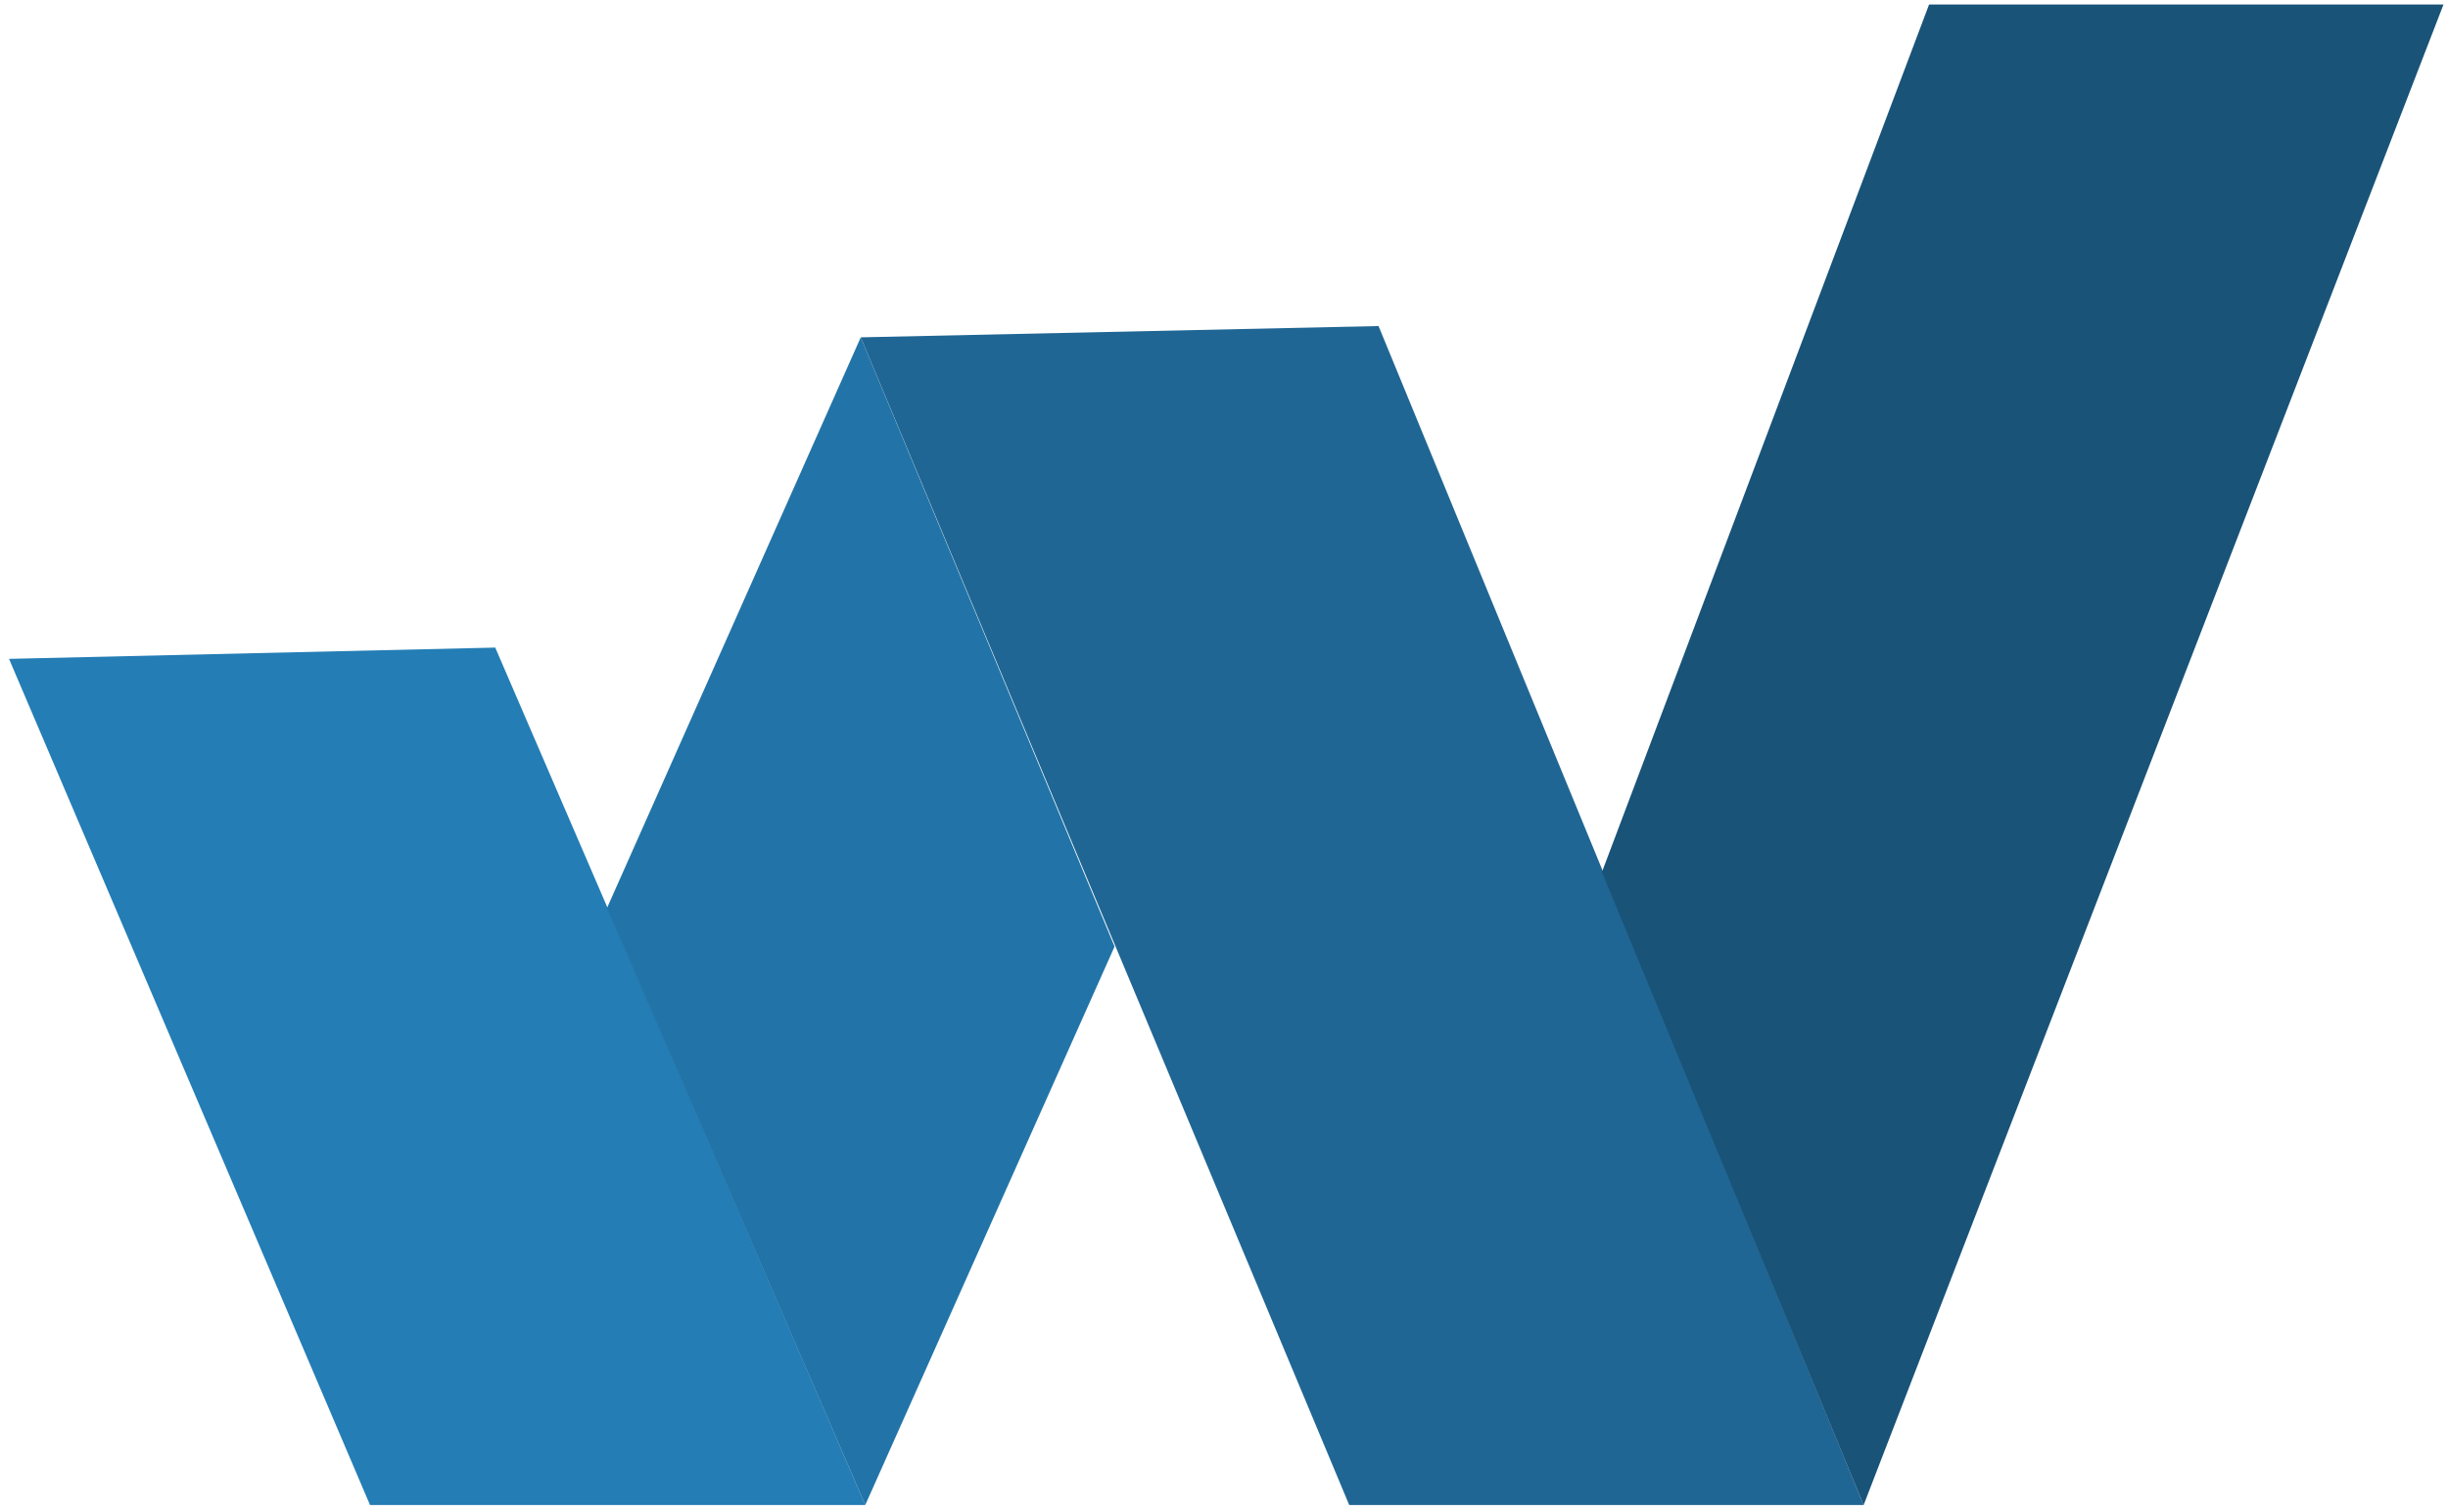 <svg xmlns="http://www.w3.org/2000/svg" width="217" height="134" viewBox="0 0 217 134" fill="none"><path d="M0.8 58.4L32.8 133.4H76.7L43.9 57.4L0.8 58.4Z" fill="#247DB5"></path><path d="M76.3 29.9L53.8 80.5L76.7 133.4L98.8 83.9L76.3 29.9Z" fill="#2274A8"></path><path d="M122.2 28.9L165.2 133.4H119.6L76.3 29.9L122.2 28.9Z" fill="#206694"></path><path d="M171 0.4H216.6L165.2 133.4L142 77.3L171 0.4Z" fill="#195378"></path></svg>